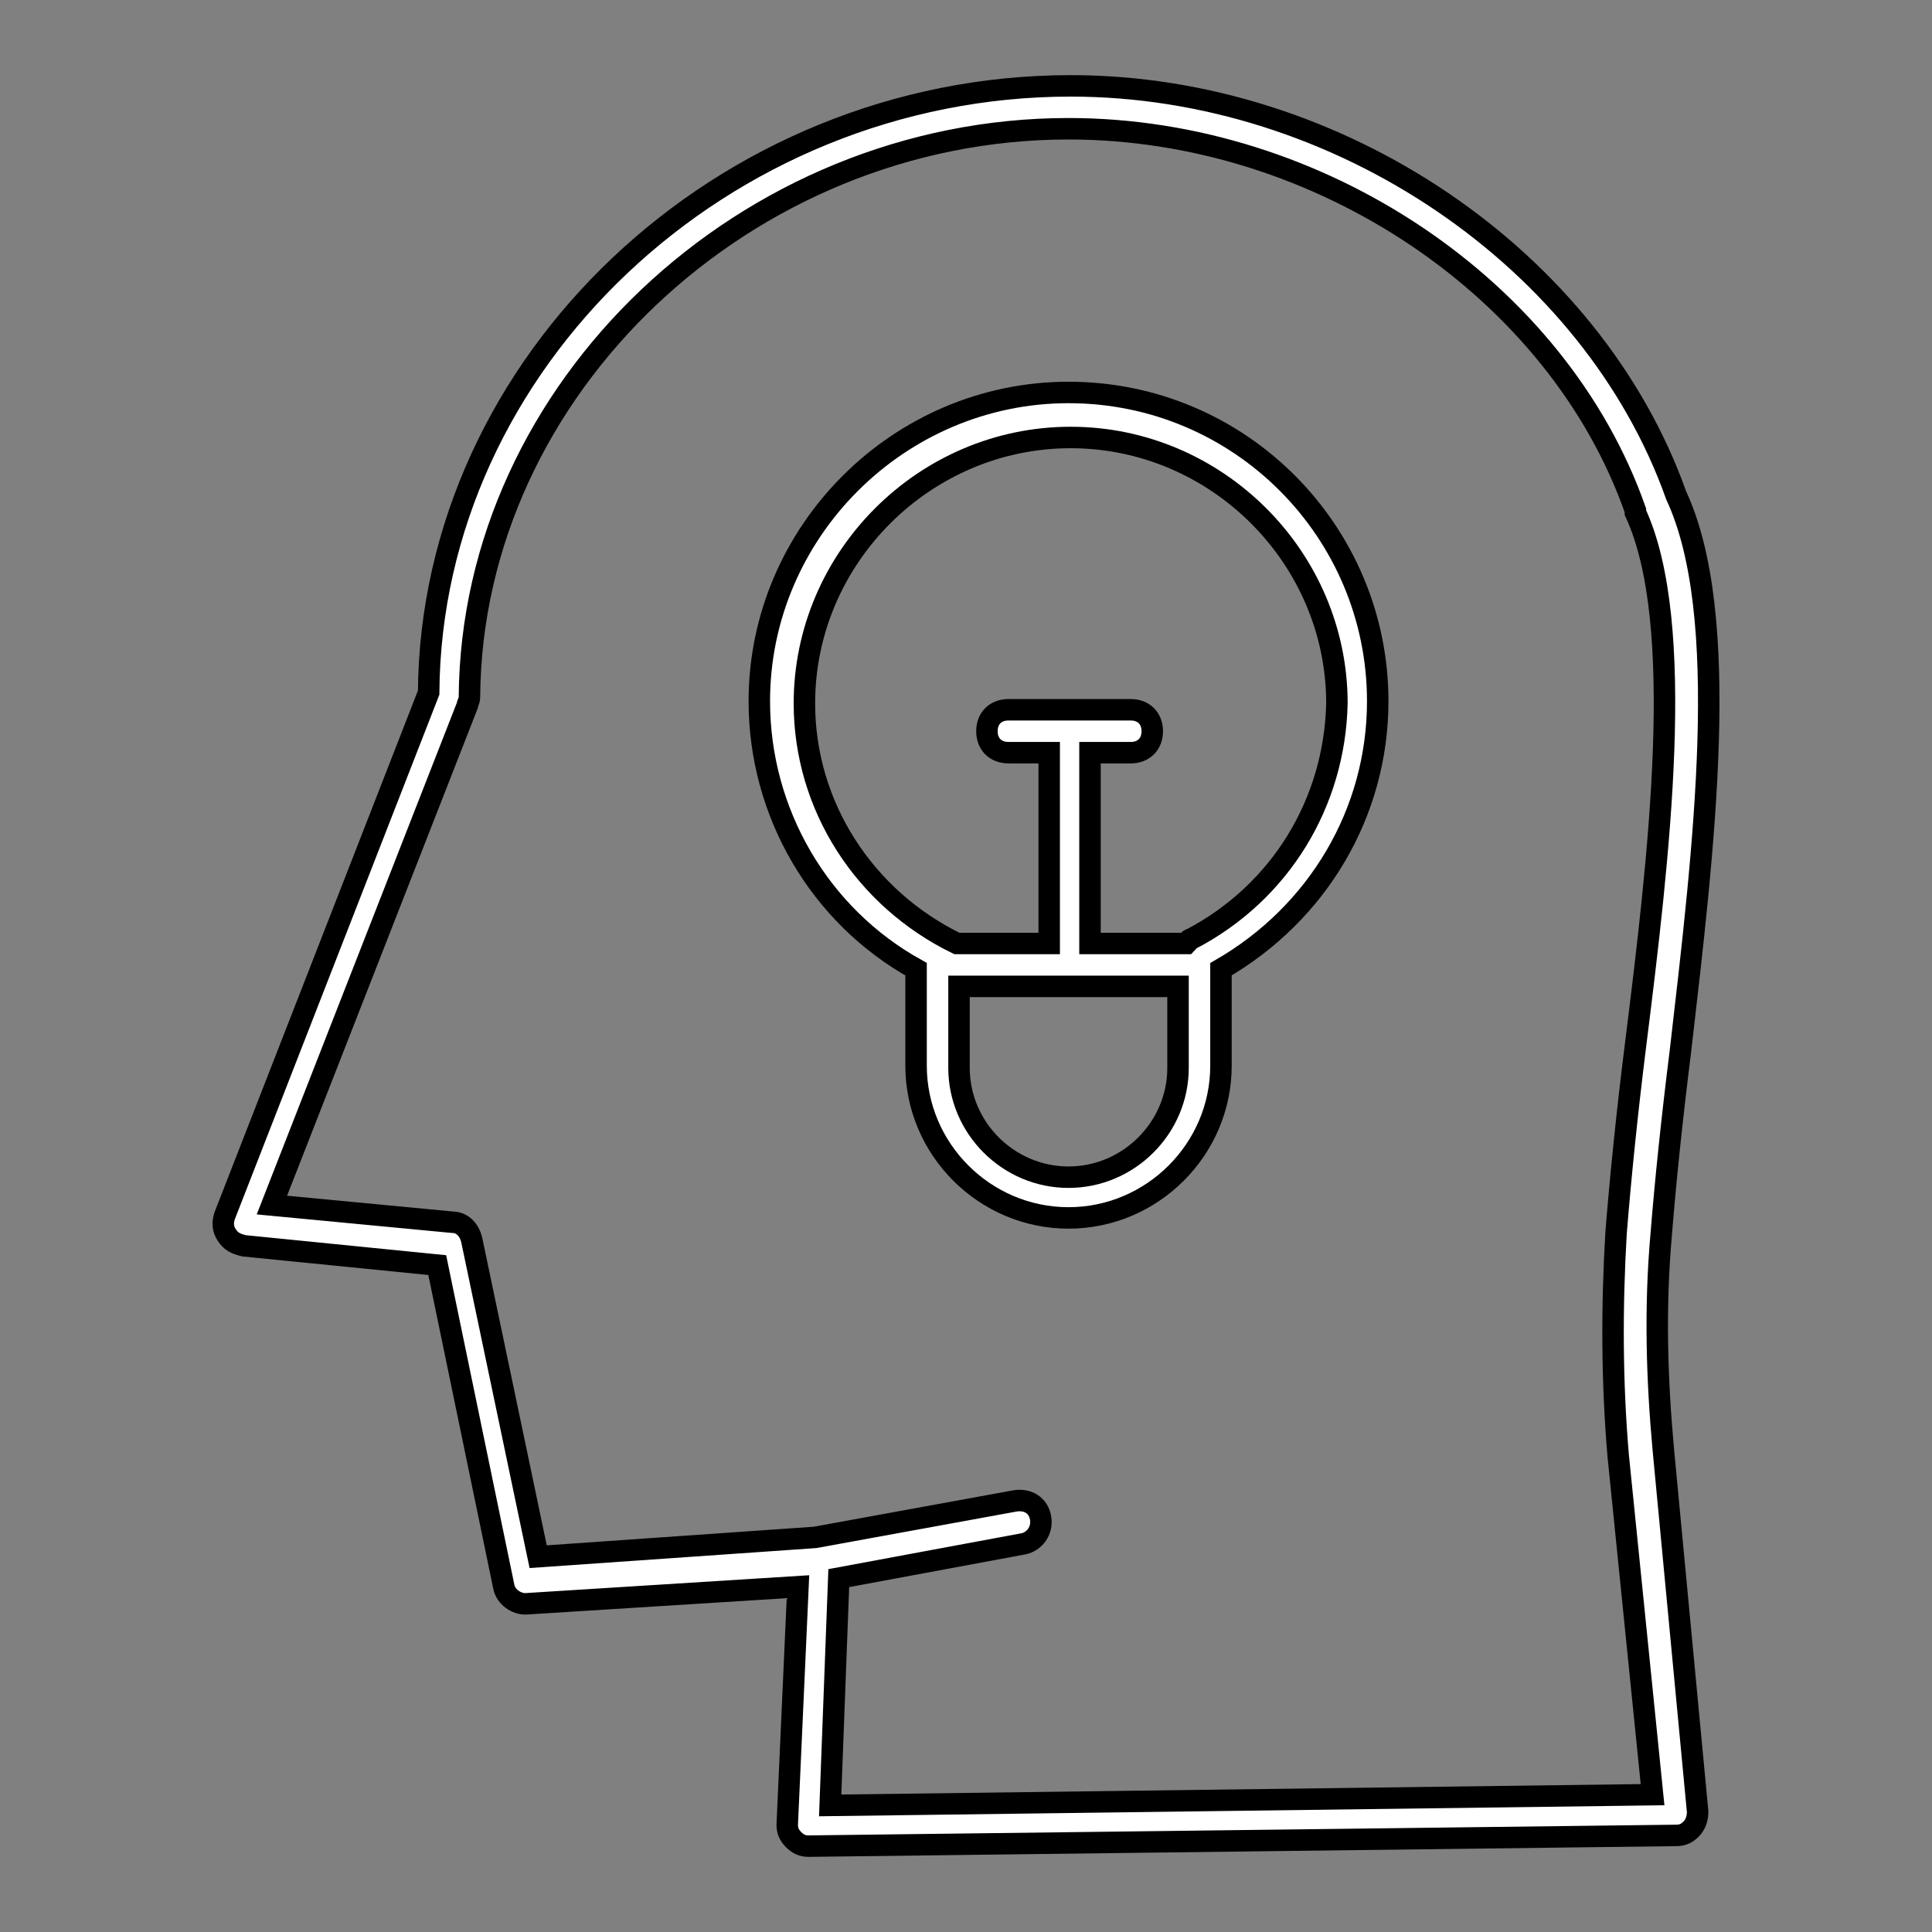 <?xml version="1.0" encoding="UTF-8"?>
<svg width="225px" height="225px" viewBox="0 0 225 225" version="1.1" xmlns="http://www.w3.org/2000/svg" xmlns:xlink="http://www.w3.org/1999/xlink">
    <rect x="0" y="0" width="225" height="225" fill="#808080" stroke="none"/>
    <title>Artboard</title>
    <g id="Artboard" stroke="none" stroke-width="1" fill="none" fill-rule="evenodd">
        <g id="noun-innovation-1146706" transform="translate(26, 10)" fill="#FFFFFF" fill-rule="nonzero" stroke="#000000" stroke-width="2.5">
            <g id="Group">
                <path d="M98.439,35.706 C78.684,35.706 62.43,51.937 62.43,71.663 C62.43,84.647 69.432,96.632 80.685,102.875 L80.685,114.111 C80.685,123.849 88.687,131.839 98.439,131.839 L98.439,131.839 C108.192,131.839 116.194,123.849 116.194,114.111 L116.194,102.875 C127.447,96.382 134.449,84.647 134.449,71.663 C134.449,51.937 118.444,35.706 98.439,35.706 Z M111.193,114.361 C111.193,121.352 105.441,127.095 98.439,127.095 L98.439,127.095 C91.438,127.095 85.686,121.352 85.686,114.361 L85.686,104.872 L111.193,104.872 L111.193,114.361 L111.193,114.361 Z M112.693,99.379 C112.443,99.379 112.443,99.629 112.193,99.878 L100.94,99.878 L100.94,77.655 L105.691,77.655 C107.192,77.655 108.192,76.657 108.192,75.158 C108.192,73.66 107.192,72.661 105.691,72.661 L91.438,72.661 C89.937,72.661 88.937,73.66 88.937,75.158 C88.937,76.657 89.937,77.655 91.438,77.655 L96.189,77.655 L96.189,99.878 L85.436,99.878 C74.683,94.635 67.681,83.898 67.681,71.912 C67.681,54.933 81.685,40.95 98.689,40.95 C115.694,40.95 129.697,54.933 129.697,71.912 C129.447,83.398 123.196,93.886 112.693,99.379 Z" id="Shape"></path>
                <path d="M167.457,133.837 C167.957,127.594 168.707,120.353 169.708,112.363 C172.458,88.642 175.709,61.675 169.207,47.692 C159.455,20.225 129.947,0 98.689,0 C58.179,0 24.17,32.211 23.92,70.664 L0.164,131.59 C-0.086,132.339 -0.086,133.088 0.414,133.837 C0.914,134.586 1.415,134.836 2.415,135.085 L24.921,137.333 L32.673,174.787 C32.923,176.035 34.173,176.784 35.173,176.784 L66.931,174.787 L65.681,202.503 C65.681,203.252 65.931,203.752 66.431,204.251 C66.931,204.75 67.431,205 68.182,205 C68.182,205 68.182,205 68.182,205 L169.207,203.752 C169.958,203.752 170.458,203.502 170.958,203.002 C171.458,202.503 171.708,201.754 171.708,201.005 L167.707,158.806 C166.957,150.566 166.707,142.326 167.457,133.837 Z M70.682,200.256 L71.683,173.788 L93.188,169.793 C94.438,169.543 95.439,168.295 95.189,166.797 C94.938,165.298 93.688,164.549 92.188,164.799 L68.932,169.044 L36.674,171.291 L28.922,134.336 C28.672,133.337 27.921,132.339 26.671,132.339 L5.666,130.341 L28.421,72.162 C28.421,71.912 28.672,71.663 28.672,71.163 C28.922,35.207 60.93,4.994 98.439,4.994 C127.697,4.994 155.454,23.721 164.456,49.44 C164.456,49.44 164.456,49.689 164.456,49.689 C170.458,62.674 167.207,89.89 164.456,111.864 C163.456,119.854 162.706,127.345 162.206,133.587 C161.705,142.077 161.705,150.816 162.456,159.555 L166.457,199.007 L70.682,200.256 Z" id="Shape"></path>
            </g>
        </g>
    </g>
</svg>